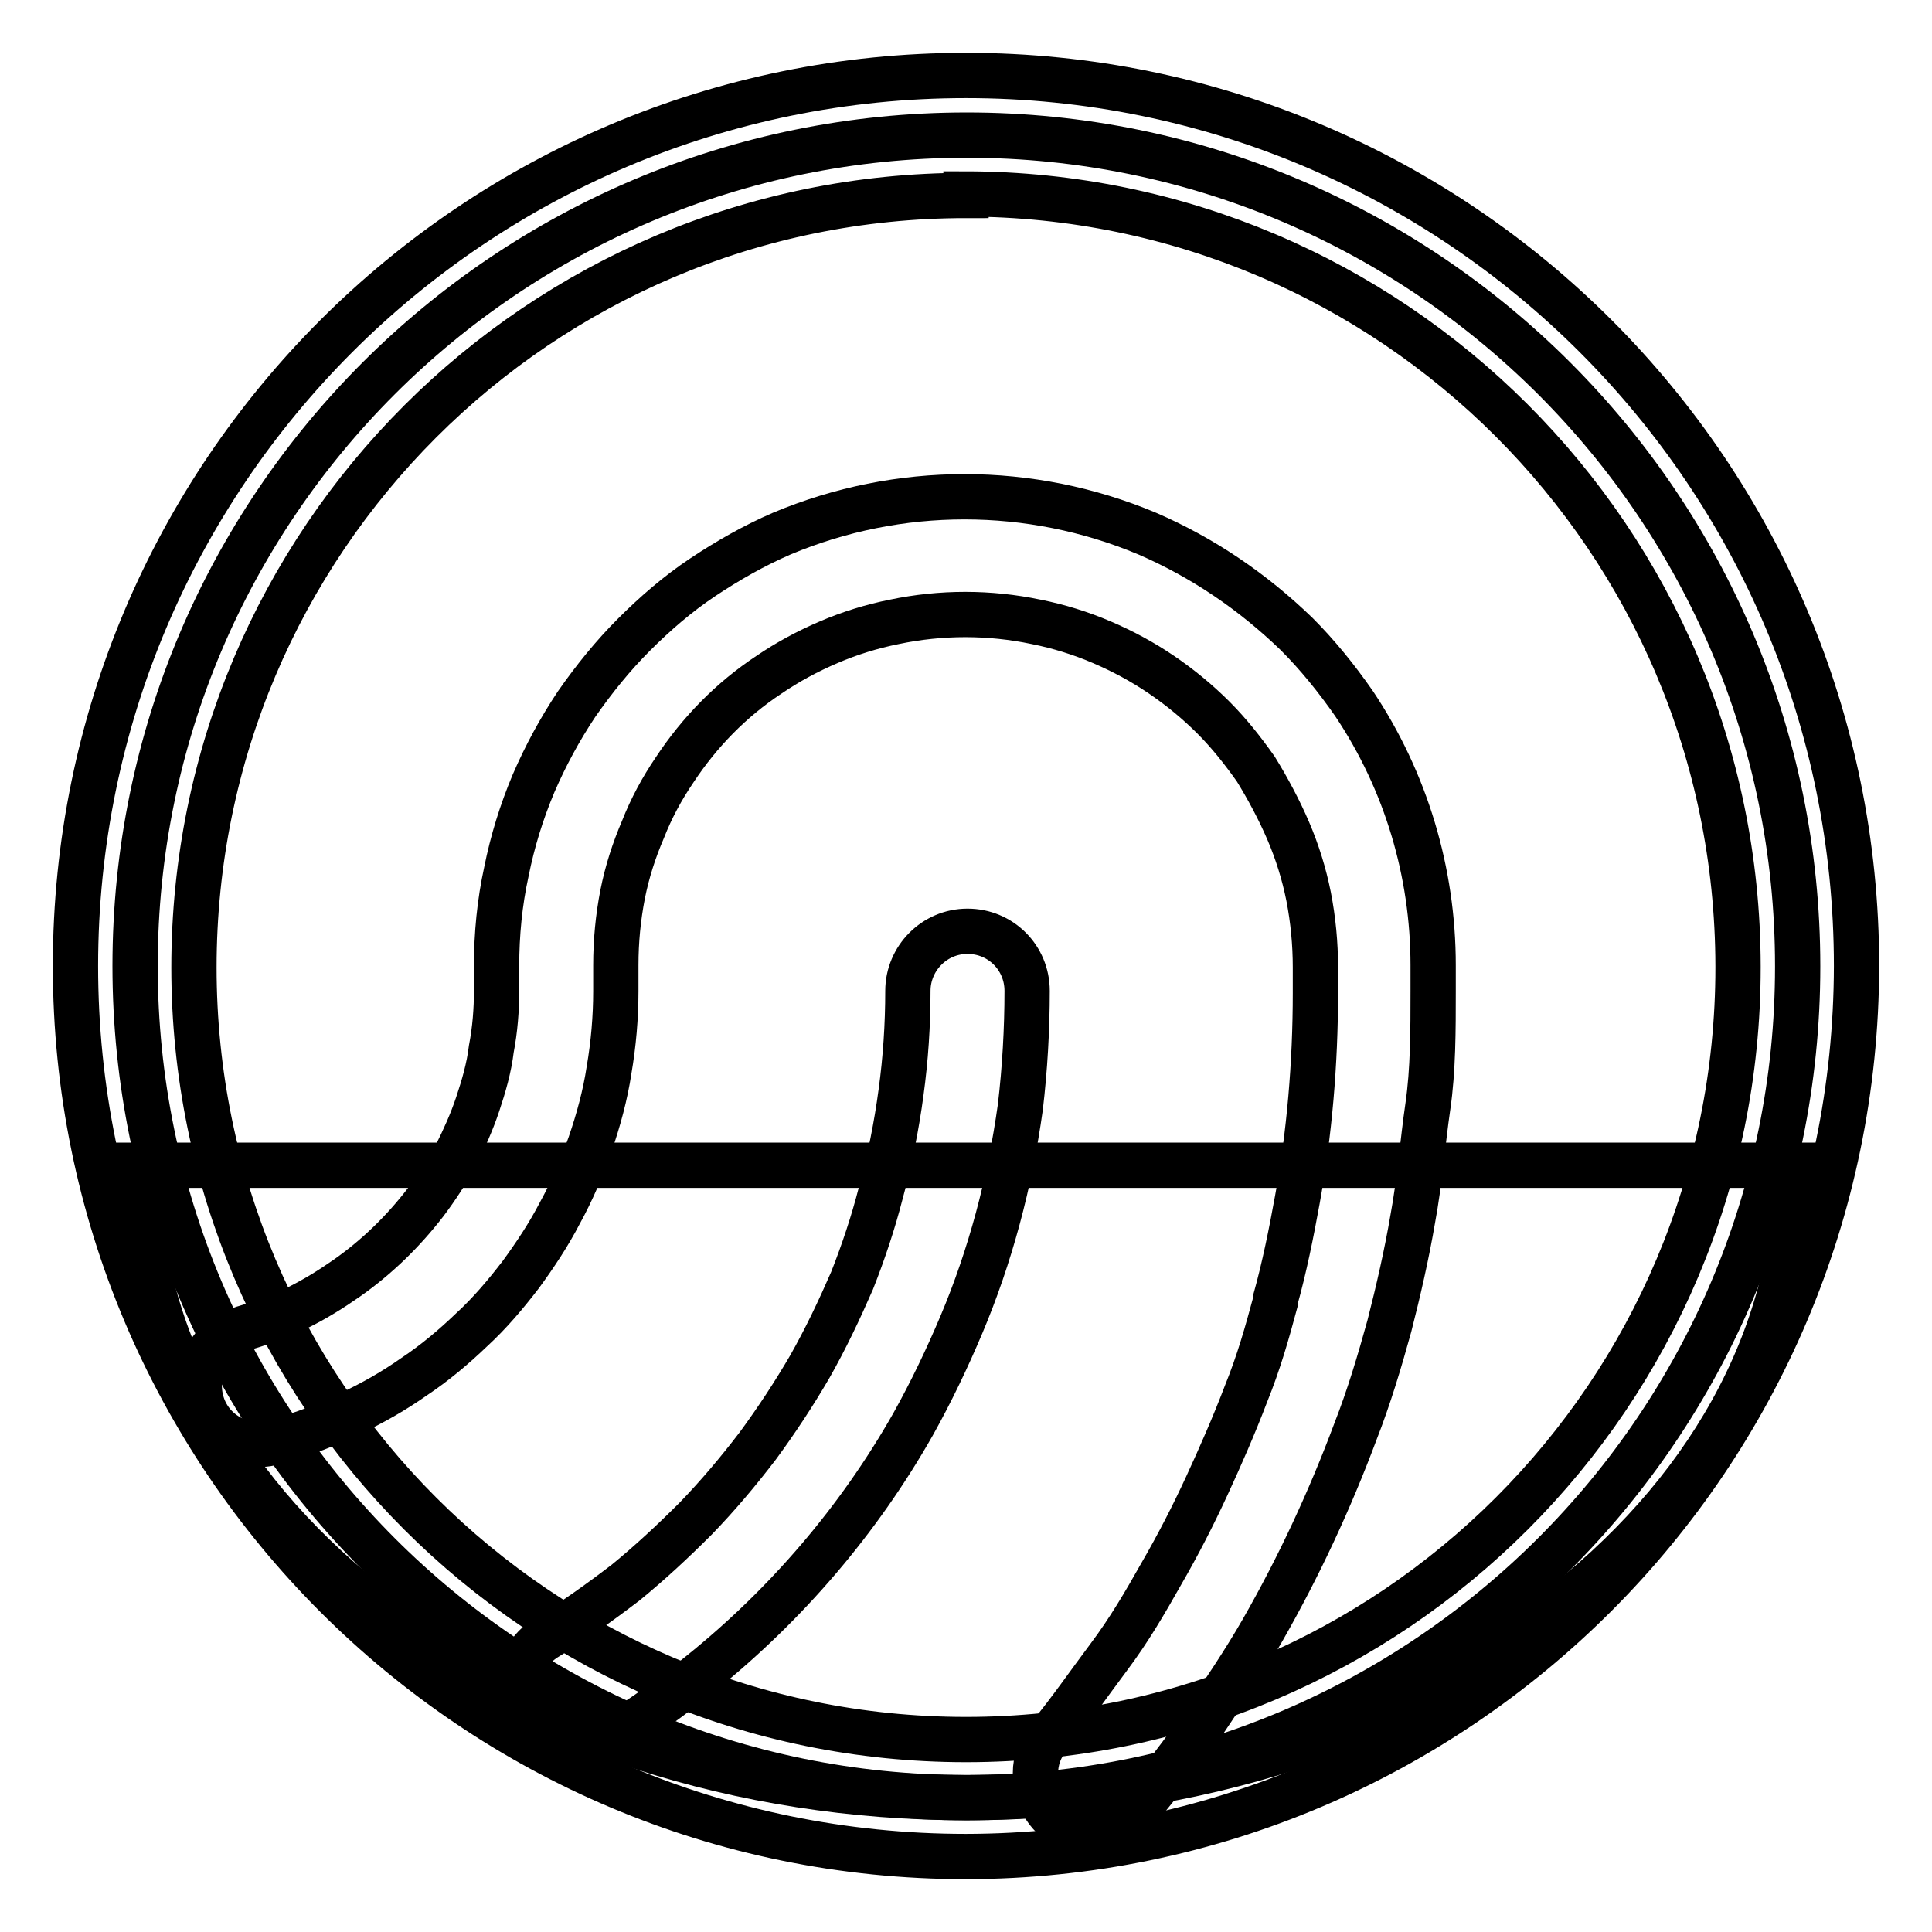 <?xml version="1.0" encoding="utf-8"?>
<!-- Svg Vector Icons : http://www.onlinewebfonts.com/icon -->
<!DOCTYPE svg PUBLIC "-//W3C//DTD SVG 1.1//EN" "http://www.w3.org/Graphics/SVG/1.1/DTD/svg11.dtd">
<svg version="1.1" xmlns="http://www.w3.org/2000/svg" xmlns:xlink="http://www.w3.org/1999/xlink" x="0px" y="0px" viewBox="0 0 256 256" enable-background="new 0 0 256 256" xml:space="preserve">
<g> <path stroke-width="6" fill-opacity="0" stroke="#000000"  d="M17.9,128c0,60.8,49.3,110.2,110.1,110.2c60.8,0,110.2-49.3,110.2-110.1c0,0,0,0,0-0.1 c0-60.8-49.3-110.1-110.1-110.1C67.2,17.9,17.9,67.2,17.9,128L17.9,128z"/> <path stroke-width="6" fill-opacity="0" stroke="#000000"  d="M238.1,154.4c0,46.3-49.3,83.8-110,83.8c-60.7,0-110-37.5-110-83.8H238.1z"/> <path stroke-width="6" fill-opacity="0" stroke="#000000"  d="M145,243c-4.4,0-7.9-3.6-7.8-8c0-1.8,0.6-3.5,1.8-4.9c2.8-3.4,5.2-6.9,7.9-10.5c2.7-3.6,4.8-7.2,7-11.1 c2.2-3.8,4.2-7.7,6-11.6c1.8-3.9,3.6-8,5.2-12.2c1.7-4.2,2.8-8.1,3.9-12.2v-0.3c1.2-4.3,2.1-8.8,2.9-13.2c0.8-4.4,1.4-8.9,1.8-13.5 c0.4-4.6,0.6-9.3,0.6-13.9v-3.4c0-3.2-0.3-6.3-0.9-9.4c-0.6-3-1.5-5.9-2.7-8.7c-1.2-2.8-2.7-5.6-4.3-8.2c-1.7-2.4-3.5-4.7-5.6-6.8 c-2.1-2.1-4.4-4-6.9-5.7c-2.5-1.7-5.1-3.1-7.9-4.3c-2.8-1.2-5.7-2.1-8.7-2.7c-6.2-1.3-12.6-1.3-18.8,0c-3,0.6-5.9,1.5-8.7,2.7 c-2.8,1.2-5.4,2.6-7.9,4.3c-5,3.3-9.2,7.6-12.5,12.6c-1.7,2.5-3.1,5.1-4.2,7.9c-1.2,2.8-2.1,5.6-2.7,8.6c-0.6,3.1-0.9,6.2-0.9,9.4 v3.4c0,3.5-0.3,7-0.9,10.5c-0.5,3.3-1.4,6.6-2.5,9.8c-1.1,3.1-2.4,6.2-4,9.1c-1.5,2.9-3.3,5.6-5.2,8.2c-2,2.6-4.1,5.1-6.5,7.3 c-2.4,2.3-4.9,4.4-7.6,6.2c-2.7,1.9-5.5,3.5-8.5,4.9c-3,1.5-6.2,2.7-9.4,3.6c-4.1,1.5-8.6-0.5-10.1-4.5c-1.5-4.1,0.5-8.6,4.5-10.1 c0.4-0.1,0.8-0.3,1.2-0.4c2.4-0.7,4.7-1.6,7-2.7c2.2-1.1,4.3-2.4,6.3-3.8c4-2.8,7.5-6.2,10.5-10.1c1.5-2,2.8-4,4-6.2 c1.1-2.2,2.1-4.4,2.9-6.8c0.8-2.4,1.5-4.8,1.8-7.3c0.5-2.6,0.7-5.2,0.7-7.8V128c0-4.2,0.4-8.4,1.3-12.5c0.8-4,2-7.9,3.6-11.7 c1.6-3.7,3.5-7.2,5.7-10.5c2.3-3.3,4.8-6.4,7.6-9.2c2.8-2.8,5.8-5.4,9.1-7.6c3.3-2.2,6.8-4.2,10.5-5.8c15.5-6.5,32.9-6.5,48.4,0 c7.4,3.2,14,7.7,19.8,13.3c2.8,2.8,5.3,5.9,7.6,9.2c6.9,10.3,10.5,22.4,10.5,34.7v3.4c0,5.2,0,10.5-0.7,15.3 c-0.7,4.8-1.1,10.1-2,14.9c-0.8,4.7-1.9,9.5-3.1,14.2c-1.3,4.7-2.7,9.4-4.5,14c-3.4,9.1-7.5,17.9-12.3,26.3 c-2.4,4.2-5.2,8.3-7.8,12.2c-2.5,3.9-5.6,7.7-8.6,11.4C149.5,241.7,147.4,242.8,145,243z M76.5,231.5c-4.3,0-7.8-3.6-7.8-7.9 c0-2.7,1.4-5.2,3.7-6.6c3.6-2.2,7.1-4.7,10.5-7.3c3.3-2.7,6.3-5.5,9.3-8.5c2.9-3,5.6-6.2,8.2-9.6c2.5-3.4,4.8-6.9,6.9-10.5 c2.1-3.7,3.9-7.5,5.6-11.4c1.5-3.8,2.8-7.7,3.8-11.6c1.2-4.4,2.1-8.9,2.7-13.4c0.6-4.4,0.9-8.9,0.9-13.4c0-4.3,3.5-7.9,7.9-7.9 s7.9,3.5,7.9,7.9c0,5.1-0.3,10.3-0.9,15.4c-0.7,5-1.7,10-3,14.8c-1.3,4.8-2.9,9.5-4.8,14c-1.9,4.5-4,8.9-6.4,13.2 c-7.2,12.7-16.8,23.9-28.1,33c-3.8,3.1-7.7,5.9-11.8,8.4C79.5,231.1,78,231.5,76.5,231.5L76.5,231.5z"/> <path stroke-width="6" fill-opacity="0" stroke="#000000"  d="M128,246c-65.2,0-118-52.8-118-118C10,62.8,62.8,10,128,10c65.2,0,118,52.8,118,118 C245.9,193.1,193.1,245.9,128,246z M128,25.9c-56.5,0-102.3,45.8-102.3,102.3c0,56.5,45.8,102.3,102.3,102.3 c56.5,0,102.3-45.8,102.3-102.3c0-0.1,0-0.1,0-0.2C230.2,71.5,184.5,25.8,128,25.7V25.9z"/></g>
</svg>